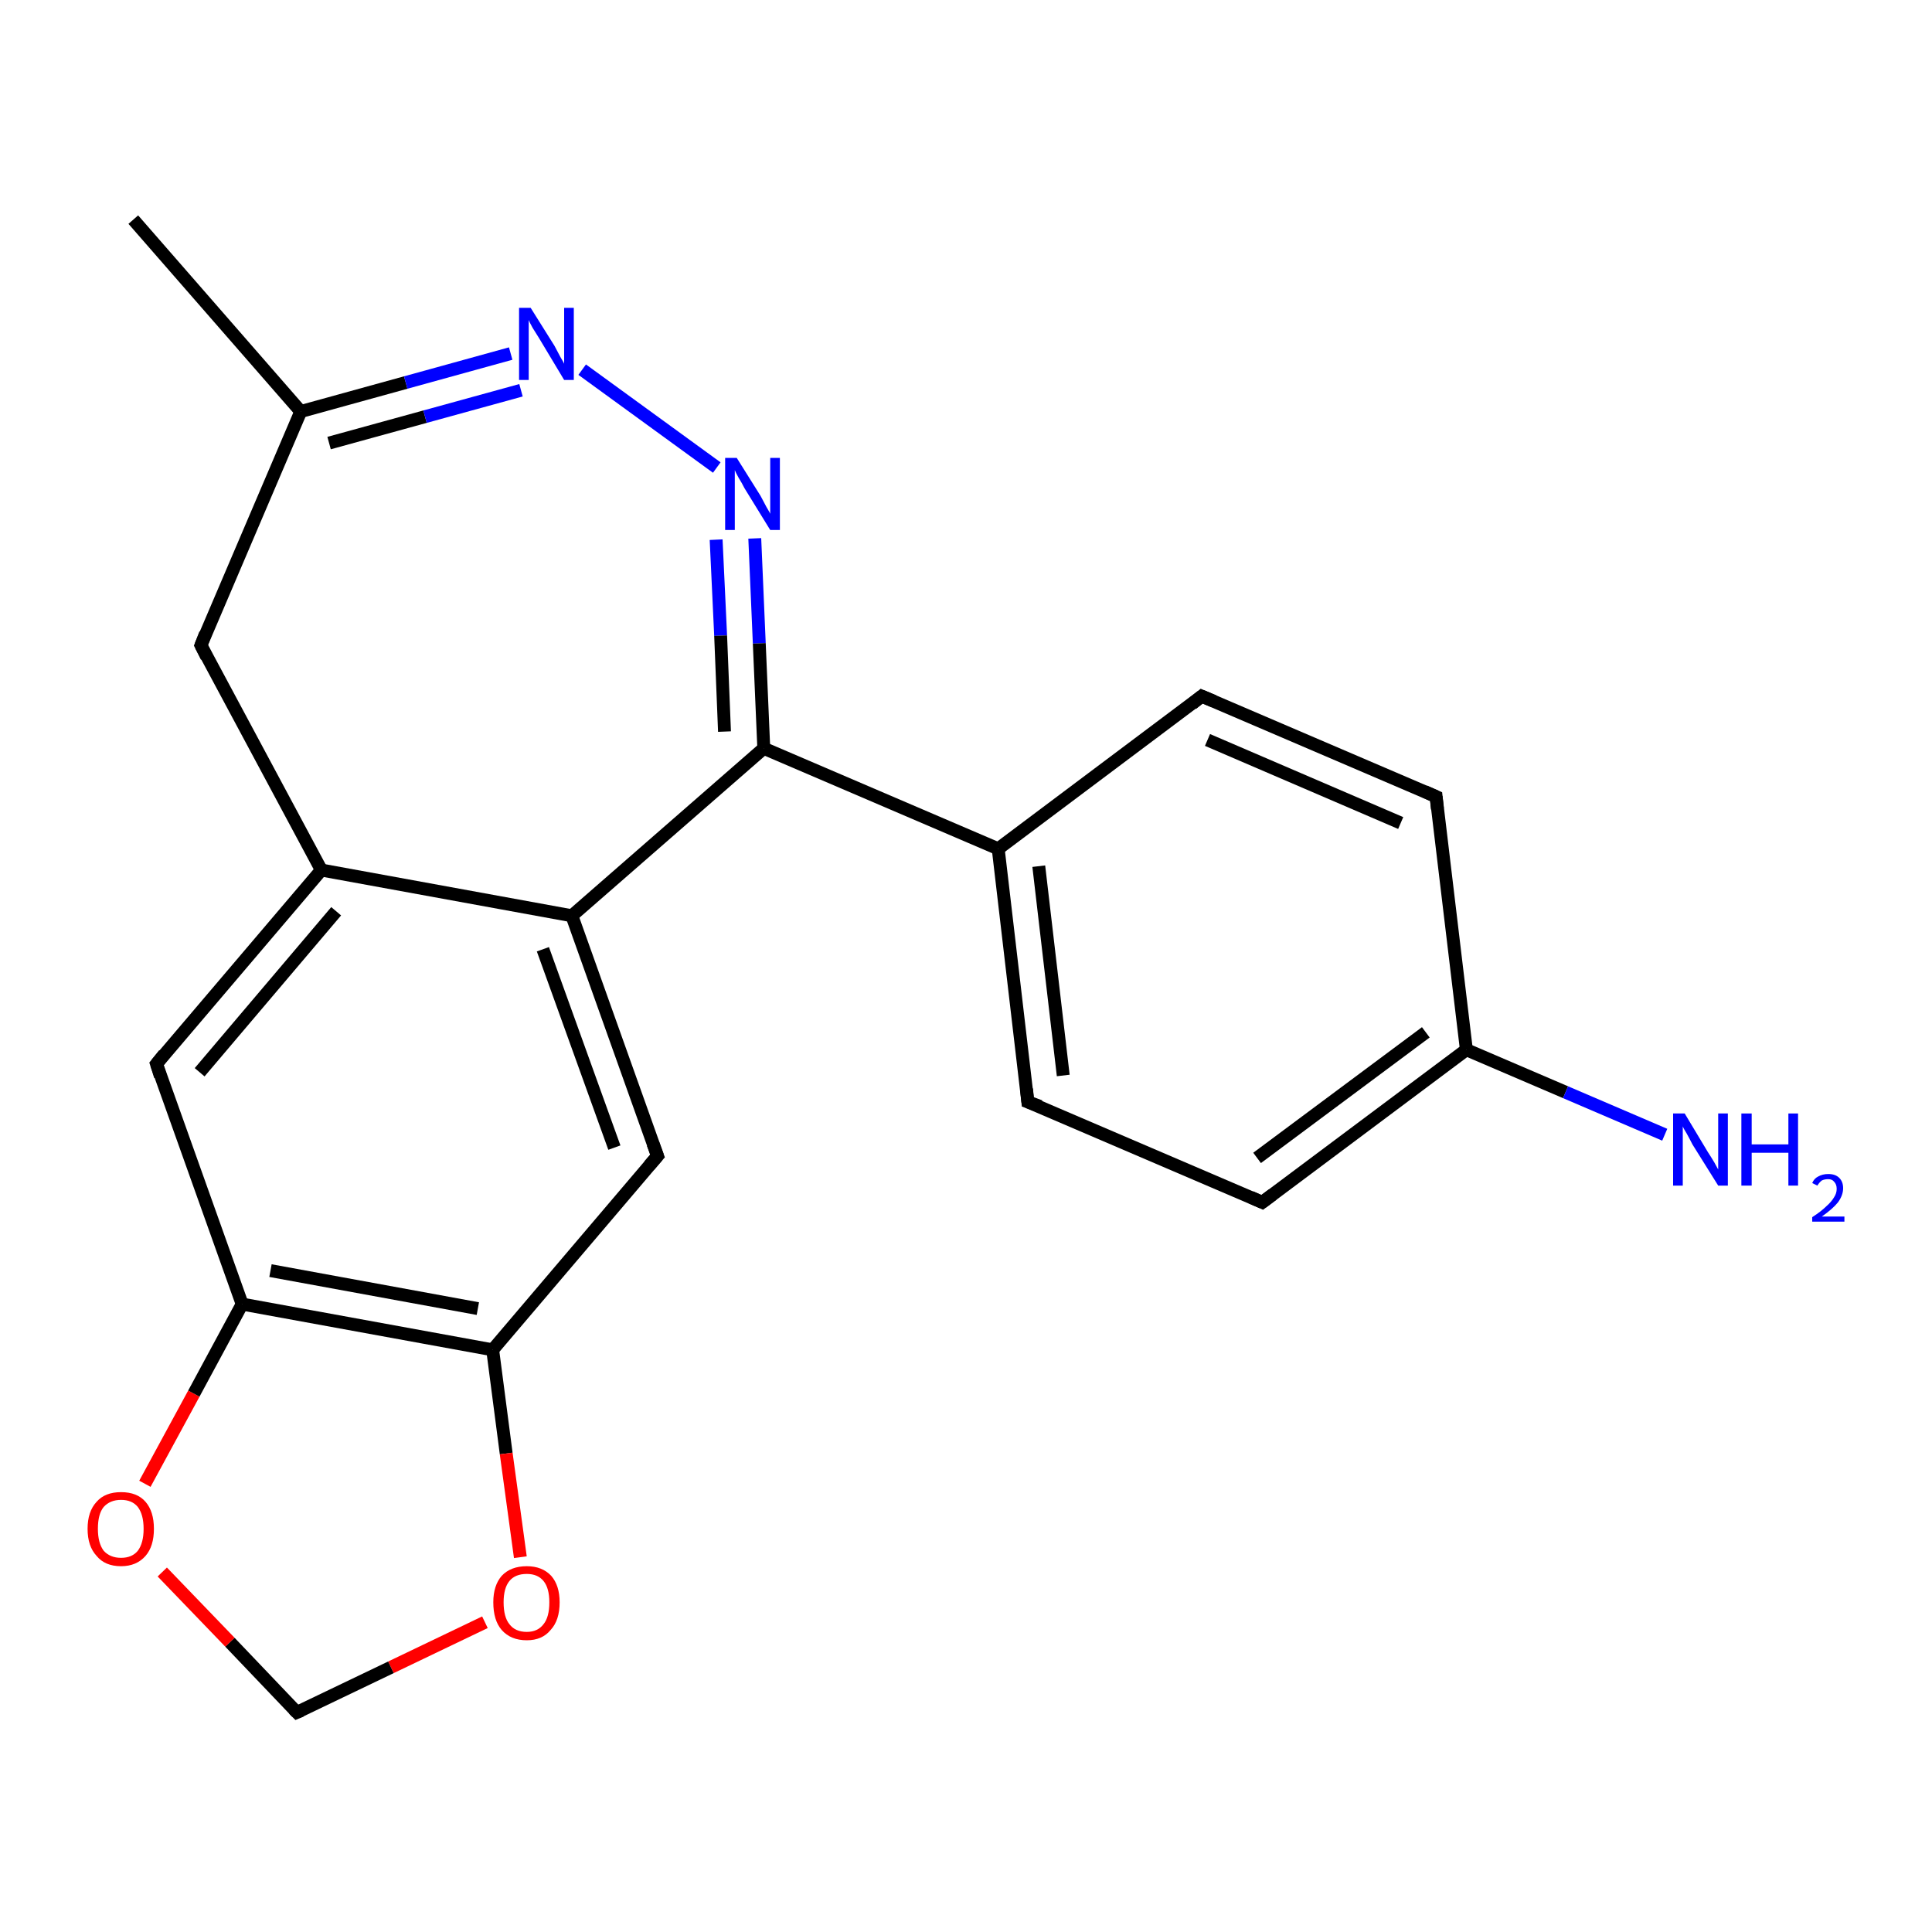 <?xml version='1.0' encoding='iso-8859-1'?>
<svg version='1.1' baseProfile='full'
              xmlns='http://www.w3.org/2000/svg'
                      xmlns:rdkit='http://www.rdkit.org/xml'
                      xmlns:xlink='http://www.w3.org/1999/xlink'
                  xml:space='preserve'
width='300px' height='300px' viewBox='0 0 300 300'>
<!-- END OF HEADER -->
<rect style='opacity:1.0;fill:#FFFFFF;stroke:none' width='300.0' height='300.0' x='0.0' y='0.0'> </rect>
<path class='bond-0 atom-0 atom-1' d='M 20.7,34.1 L 46.7,63.9' style='fill:none;fill-rule:evenodd;stroke:#000000;stroke-width:2.0px;stroke-linecap:butt;stroke-linejoin:miter;stroke-opacity:1' />
<path class='bond-1 atom-1 atom-2' d='M 46.7,63.9 L 63.0,59.4' style='fill:none;fill-rule:evenodd;stroke:#000000;stroke-width:2.0px;stroke-linecap:butt;stroke-linejoin:miter;stroke-opacity:1' />
<path class='bond-1 atom-1 atom-2' d='M 63.0,59.4 L 79.3,54.9' style='fill:none;fill-rule:evenodd;stroke:#0000FF;stroke-width:2.0px;stroke-linecap:butt;stroke-linejoin:miter;stroke-opacity:1' />
<path class='bond-1 atom-1 atom-2' d='M 51.1,68.8 L 66.0,64.7' style='fill:none;fill-rule:evenodd;stroke:#000000;stroke-width:2.0px;stroke-linecap:butt;stroke-linejoin:miter;stroke-opacity:1' />
<path class='bond-1 atom-1 atom-2' d='M 66.0,64.7 L 80.9,60.6' style='fill:none;fill-rule:evenodd;stroke:#0000FF;stroke-width:2.0px;stroke-linecap:butt;stroke-linejoin:miter;stroke-opacity:1' />
<path class='bond-2 atom-2 atom-3' d='M 90.4,57.4 L 111.3,72.6' style='fill:none;fill-rule:evenodd;stroke:#0000FF;stroke-width:2.0px;stroke-linecap:butt;stroke-linejoin:miter;stroke-opacity:1' />
<path class='bond-3 atom-3 atom-4' d='M 117.2,83.6 L 117.9,99.9' style='fill:none;fill-rule:evenodd;stroke:#0000FF;stroke-width:2.0px;stroke-linecap:butt;stroke-linejoin:miter;stroke-opacity:1' />
<path class='bond-3 atom-3 atom-4' d='M 117.9,99.9 L 118.6,116.2' style='fill:none;fill-rule:evenodd;stroke:#000000;stroke-width:2.0px;stroke-linecap:butt;stroke-linejoin:miter;stroke-opacity:1' />
<path class='bond-3 atom-3 atom-4' d='M 111.2,83.8 L 111.9,98.7' style='fill:none;fill-rule:evenodd;stroke:#0000FF;stroke-width:2.0px;stroke-linecap:butt;stroke-linejoin:miter;stroke-opacity:1' />
<path class='bond-3 atom-3 atom-4' d='M 111.9,98.7 L 112.5,113.6' style='fill:none;fill-rule:evenodd;stroke:#000000;stroke-width:2.0px;stroke-linecap:butt;stroke-linejoin:miter;stroke-opacity:1' />
<path class='bond-4 atom-4 atom-5' d='M 118.6,116.2 L 155.0,131.8' style='fill:none;fill-rule:evenodd;stroke:#000000;stroke-width:2.0px;stroke-linecap:butt;stroke-linejoin:miter;stroke-opacity:1' />
<path class='bond-5 atom-5 atom-6' d='M 155.0,131.8 L 159.6,171.1' style='fill:none;fill-rule:evenodd;stroke:#000000;stroke-width:2.0px;stroke-linecap:butt;stroke-linejoin:miter;stroke-opacity:1' />
<path class='bond-5 atom-5 atom-6' d='M 161.3,134.5 L 165.1,167.0' style='fill:none;fill-rule:evenodd;stroke:#000000;stroke-width:2.0px;stroke-linecap:butt;stroke-linejoin:miter;stroke-opacity:1' />
<path class='bond-6 atom-6 atom-7' d='M 159.6,171.1 L 196.0,186.7' style='fill:none;fill-rule:evenodd;stroke:#000000;stroke-width:2.0px;stroke-linecap:butt;stroke-linejoin:miter;stroke-opacity:1' />
<path class='bond-7 atom-7 atom-8' d='M 196.0,186.7 L 227.7,163.0' style='fill:none;fill-rule:evenodd;stroke:#000000;stroke-width:2.0px;stroke-linecap:butt;stroke-linejoin:miter;stroke-opacity:1' />
<path class='bond-7 atom-7 atom-8' d='M 195.2,179.8 L 221.4,160.3' style='fill:none;fill-rule:evenodd;stroke:#000000;stroke-width:2.0px;stroke-linecap:butt;stroke-linejoin:miter;stroke-opacity:1' />
<path class='bond-8 atom-8 atom-9' d='M 227.7,163.0 L 243.1,169.6' style='fill:none;fill-rule:evenodd;stroke:#000000;stroke-width:2.0px;stroke-linecap:butt;stroke-linejoin:miter;stroke-opacity:1' />
<path class='bond-8 atom-8 atom-9' d='M 243.1,169.6 L 258.5,176.2' style='fill:none;fill-rule:evenodd;stroke:#0000FF;stroke-width:2.0px;stroke-linecap:butt;stroke-linejoin:miter;stroke-opacity:1' />
<path class='bond-9 atom-8 atom-10' d='M 227.7,163.0 L 223.0,123.7' style='fill:none;fill-rule:evenodd;stroke:#000000;stroke-width:2.0px;stroke-linecap:butt;stroke-linejoin:miter;stroke-opacity:1' />
<path class='bond-10 atom-10 atom-11' d='M 223.0,123.7 L 186.6,108.1' style='fill:none;fill-rule:evenodd;stroke:#000000;stroke-width:2.0px;stroke-linecap:butt;stroke-linejoin:miter;stroke-opacity:1' />
<path class='bond-10 atom-10 atom-11' d='M 217.5,127.8 L 187.5,114.9' style='fill:none;fill-rule:evenodd;stroke:#000000;stroke-width:2.0px;stroke-linecap:butt;stroke-linejoin:miter;stroke-opacity:1' />
<path class='bond-11 atom-4 atom-12' d='M 118.6,116.2 L 88.8,142.2' style='fill:none;fill-rule:evenodd;stroke:#000000;stroke-width:2.0px;stroke-linecap:butt;stroke-linejoin:miter;stroke-opacity:1' />
<path class='bond-12 atom-12 atom-13' d='M 88.8,142.2 L 102.1,179.5' style='fill:none;fill-rule:evenodd;stroke:#000000;stroke-width:2.0px;stroke-linecap:butt;stroke-linejoin:miter;stroke-opacity:1' />
<path class='bond-12 atom-12 atom-13' d='M 84.3,147.4 L 95.4,178.2' style='fill:none;fill-rule:evenodd;stroke:#000000;stroke-width:2.0px;stroke-linecap:butt;stroke-linejoin:miter;stroke-opacity:1' />
<path class='bond-13 atom-13 atom-14' d='M 102.1,179.5 L 76.5,209.6' style='fill:none;fill-rule:evenodd;stroke:#000000;stroke-width:2.0px;stroke-linecap:butt;stroke-linejoin:miter;stroke-opacity:1' />
<path class='bond-14 atom-14 atom-15' d='M 76.5,209.6 L 78.6,225.7' style='fill:none;fill-rule:evenodd;stroke:#000000;stroke-width:2.0px;stroke-linecap:butt;stroke-linejoin:miter;stroke-opacity:1' />
<path class='bond-14 atom-14 atom-15' d='M 78.6,225.7 L 80.8,241.8' style='fill:none;fill-rule:evenodd;stroke:#FF0000;stroke-width:2.0px;stroke-linecap:butt;stroke-linejoin:miter;stroke-opacity:1' />
<path class='bond-15 atom-15 atom-16' d='M 75.3,251.9 L 60.7,258.9' style='fill:none;fill-rule:evenodd;stroke:#FF0000;stroke-width:2.0px;stroke-linecap:butt;stroke-linejoin:miter;stroke-opacity:1' />
<path class='bond-15 atom-15 atom-16' d='M 60.7,258.9 L 46.1,265.9' style='fill:none;fill-rule:evenodd;stroke:#000000;stroke-width:2.0px;stroke-linecap:butt;stroke-linejoin:miter;stroke-opacity:1' />
<path class='bond-16 atom-16 atom-17' d='M 46.1,265.9 L 35.7,255.0' style='fill:none;fill-rule:evenodd;stroke:#000000;stroke-width:2.0px;stroke-linecap:butt;stroke-linejoin:miter;stroke-opacity:1' />
<path class='bond-16 atom-16 atom-17' d='M 35.7,255.0 L 25.2,244.1' style='fill:none;fill-rule:evenodd;stroke:#FF0000;stroke-width:2.0px;stroke-linecap:butt;stroke-linejoin:miter;stroke-opacity:1' />
<path class='bond-17 atom-17 atom-18' d='M 22.5,230.4 L 30.1,216.4' style='fill:none;fill-rule:evenodd;stroke:#FF0000;stroke-width:2.0px;stroke-linecap:butt;stroke-linejoin:miter;stroke-opacity:1' />
<path class='bond-17 atom-17 atom-18' d='M 30.1,216.4 L 37.6,202.5' style='fill:none;fill-rule:evenodd;stroke:#000000;stroke-width:2.0px;stroke-linecap:butt;stroke-linejoin:miter;stroke-opacity:1' />
<path class='bond-18 atom-18 atom-19' d='M 37.6,202.5 L 24.3,165.2' style='fill:none;fill-rule:evenodd;stroke:#000000;stroke-width:2.0px;stroke-linecap:butt;stroke-linejoin:miter;stroke-opacity:1' />
<path class='bond-19 atom-19 atom-20' d='M 24.3,165.2 L 49.9,135.1' style='fill:none;fill-rule:evenodd;stroke:#000000;stroke-width:2.0px;stroke-linecap:butt;stroke-linejoin:miter;stroke-opacity:1' />
<path class='bond-19 atom-19 atom-20' d='M 31.0,166.5 L 52.2,141.5' style='fill:none;fill-rule:evenodd;stroke:#000000;stroke-width:2.0px;stroke-linecap:butt;stroke-linejoin:miter;stroke-opacity:1' />
<path class='bond-20 atom-20 atom-21' d='M 49.9,135.1 L 31.2,100.2' style='fill:none;fill-rule:evenodd;stroke:#000000;stroke-width:2.0px;stroke-linecap:butt;stroke-linejoin:miter;stroke-opacity:1' />
<path class='bond-21 atom-21 atom-1' d='M 31.2,100.2 L 46.7,63.9' style='fill:none;fill-rule:evenodd;stroke:#000000;stroke-width:2.0px;stroke-linecap:butt;stroke-linejoin:miter;stroke-opacity:1' />
<path class='bond-22 atom-11 atom-5' d='M 186.6,108.1 L 155.0,131.8' style='fill:none;fill-rule:evenodd;stroke:#000000;stroke-width:2.0px;stroke-linecap:butt;stroke-linejoin:miter;stroke-opacity:1' />
<path class='bond-23 atom-20 atom-12' d='M 49.9,135.1 L 88.8,142.2' style='fill:none;fill-rule:evenodd;stroke:#000000;stroke-width:2.0px;stroke-linecap:butt;stroke-linejoin:miter;stroke-opacity:1' />
<path class='bond-24 atom-18 atom-14' d='M 37.6,202.5 L 76.5,209.6' style='fill:none;fill-rule:evenodd;stroke:#000000;stroke-width:2.0px;stroke-linecap:butt;stroke-linejoin:miter;stroke-opacity:1' />
<path class='bond-24 atom-18 atom-14' d='M 42.0,197.3 L 74.2,203.2' style='fill:none;fill-rule:evenodd;stroke:#000000;stroke-width:2.0px;stroke-linecap:butt;stroke-linejoin:miter;stroke-opacity:1' />
<path d='M 159.4,169.1 L 159.6,171.1 L 161.5,171.8' style='fill:none;stroke:#000000;stroke-width:2.0px;stroke-linecap:butt;stroke-linejoin:miter;stroke-opacity:1;' />
<path d='M 194.2,185.9 L 196.0,186.7 L 197.6,185.5' style='fill:none;stroke:#000000;stroke-width:2.0px;stroke-linecap:butt;stroke-linejoin:miter;stroke-opacity:1;' />
<path d='M 223.2,125.6 L 223.0,123.7 L 221.2,122.9' style='fill:none;stroke:#000000;stroke-width:2.0px;stroke-linecap:butt;stroke-linejoin:miter;stroke-opacity:1;' />
<path d='M 188.5,108.9 L 186.6,108.1 L 185.1,109.3' style='fill:none;stroke:#000000;stroke-width:2.0px;stroke-linecap:butt;stroke-linejoin:miter;stroke-opacity:1;' />
<path d='M 101.4,177.6 L 102.1,179.5 L 100.8,181.0' style='fill:none;stroke:#000000;stroke-width:2.0px;stroke-linecap:butt;stroke-linejoin:miter;stroke-opacity:1;' />
<path d='M 46.8,265.6 L 46.1,265.9 L 45.6,265.4' style='fill:none;stroke:#000000;stroke-width:2.0px;stroke-linecap:butt;stroke-linejoin:miter;stroke-opacity:1;' />
<path d='M 24.9,167.1 L 24.3,165.2 L 25.5,163.7' style='fill:none;stroke:#000000;stroke-width:2.0px;stroke-linecap:butt;stroke-linejoin:miter;stroke-opacity:1;' />
<path d='M 32.1,102.0 L 31.2,100.2 L 31.9,98.4' style='fill:none;stroke:#000000;stroke-width:2.0px;stroke-linecap:butt;stroke-linejoin:miter;stroke-opacity:1;' />
<path class='atom-2' d='M 82.4 47.8
L 86.1 53.7
Q 86.4 54.3, 87.0 55.4
Q 87.6 56.4, 87.6 56.5
L 87.6 47.8
L 89.1 47.8
L 89.1 59.0
L 87.6 59.0
L 83.7 52.5
Q 83.2 51.7, 82.7 50.9
Q 82.2 50.0, 82.1 49.7
L 82.1 59.0
L 80.6 59.0
L 80.6 47.8
L 82.4 47.8
' fill='#0000FF'/>
<path class='atom-3' d='M 114.4 71.1
L 118.1 77.0
Q 118.4 77.6, 119.0 78.7
Q 119.6 79.7, 119.6 79.8
L 119.6 71.1
L 121.1 71.1
L 121.1 82.3
L 119.6 82.3
L 115.6 75.8
Q 115.2 75.0, 114.7 74.2
Q 114.2 73.3, 114.1 73.0
L 114.1 82.3
L 112.6 82.3
L 112.6 71.1
L 114.4 71.1
' fill='#0000FF'/>
<path class='atom-9' d='M 261.6 172.9
L 265.2 178.9
Q 265.6 179.5, 266.2 180.5
Q 266.8 181.6, 266.8 181.6
L 266.8 172.9
L 268.3 172.9
L 268.3 184.1
L 266.8 184.1
L 262.8 177.7
Q 262.4 176.9, 261.9 176.0
Q 261.4 175.2, 261.3 174.9
L 261.3 184.1
L 259.8 184.1
L 259.8 172.9
L 261.6 172.9
' fill='#0000FF'/>
<path class='atom-9' d='M 270.4 172.9
L 272.0 172.9
L 272.0 177.7
L 277.7 177.7
L 277.7 172.9
L 279.2 172.9
L 279.2 184.1
L 277.7 184.1
L 277.7 179.0
L 272.0 179.0
L 272.0 184.1
L 270.4 184.1
L 270.4 172.9
' fill='#0000FF'/>
<path class='atom-9' d='M 281.4 183.7
Q 281.7 183.0, 282.3 182.7
Q 283.0 182.3, 283.9 182.3
Q 285.0 182.3, 285.6 182.9
Q 286.2 183.5, 286.2 184.5
Q 286.2 185.6, 285.4 186.7
Q 284.6 187.7, 282.9 188.9
L 286.4 188.9
L 286.4 189.7
L 281.4 189.7
L 281.4 189.0
Q 282.8 188.1, 283.6 187.3
Q 284.4 186.6, 284.8 185.9
Q 285.2 185.3, 285.2 184.6
Q 285.2 183.9, 284.8 183.5
Q 284.5 183.1, 283.9 183.1
Q 283.3 183.1, 282.9 183.3
Q 282.5 183.6, 282.2 184.1
L 281.4 183.7
' fill='#0000FF'/>
<path class='atom-15' d='M 76.6 248.8
Q 76.6 246.2, 77.9 244.7
Q 79.3 243.2, 81.8 243.2
Q 84.2 243.2, 85.6 244.7
Q 86.9 246.2, 86.9 248.8
Q 86.9 251.6, 85.5 253.1
Q 84.2 254.7, 81.8 254.7
Q 79.3 254.7, 77.9 253.1
Q 76.6 251.6, 76.6 248.8
M 81.8 253.4
Q 83.5 253.4, 84.4 252.2
Q 85.3 251.1, 85.3 248.8
Q 85.3 246.6, 84.4 245.5
Q 83.5 244.4, 81.8 244.4
Q 80.0 244.4, 79.1 245.5
Q 78.2 246.6, 78.2 248.8
Q 78.2 251.1, 79.1 252.2
Q 80.0 253.4, 81.8 253.4
' fill='#FF0000'/>
<path class='atom-17' d='M 13.6 237.4
Q 13.6 234.7, 15.0 233.2
Q 16.3 231.7, 18.8 231.7
Q 21.3 231.7, 22.6 233.2
Q 23.9 234.7, 23.9 237.4
Q 23.9 240.1, 22.6 241.6
Q 21.2 243.2, 18.8 243.2
Q 16.3 243.2, 15.0 241.6
Q 13.6 240.1, 13.6 237.4
M 18.8 241.9
Q 20.5 241.9, 21.4 240.8
Q 22.3 239.6, 22.3 237.4
Q 22.3 235.2, 21.4 234.0
Q 20.5 232.9, 18.8 232.9
Q 17.1 232.9, 16.1 234.0
Q 15.2 235.1, 15.2 237.4
Q 15.2 239.6, 16.1 240.8
Q 17.1 241.9, 18.8 241.9
' fill='#FF0000'/>
</svg>
